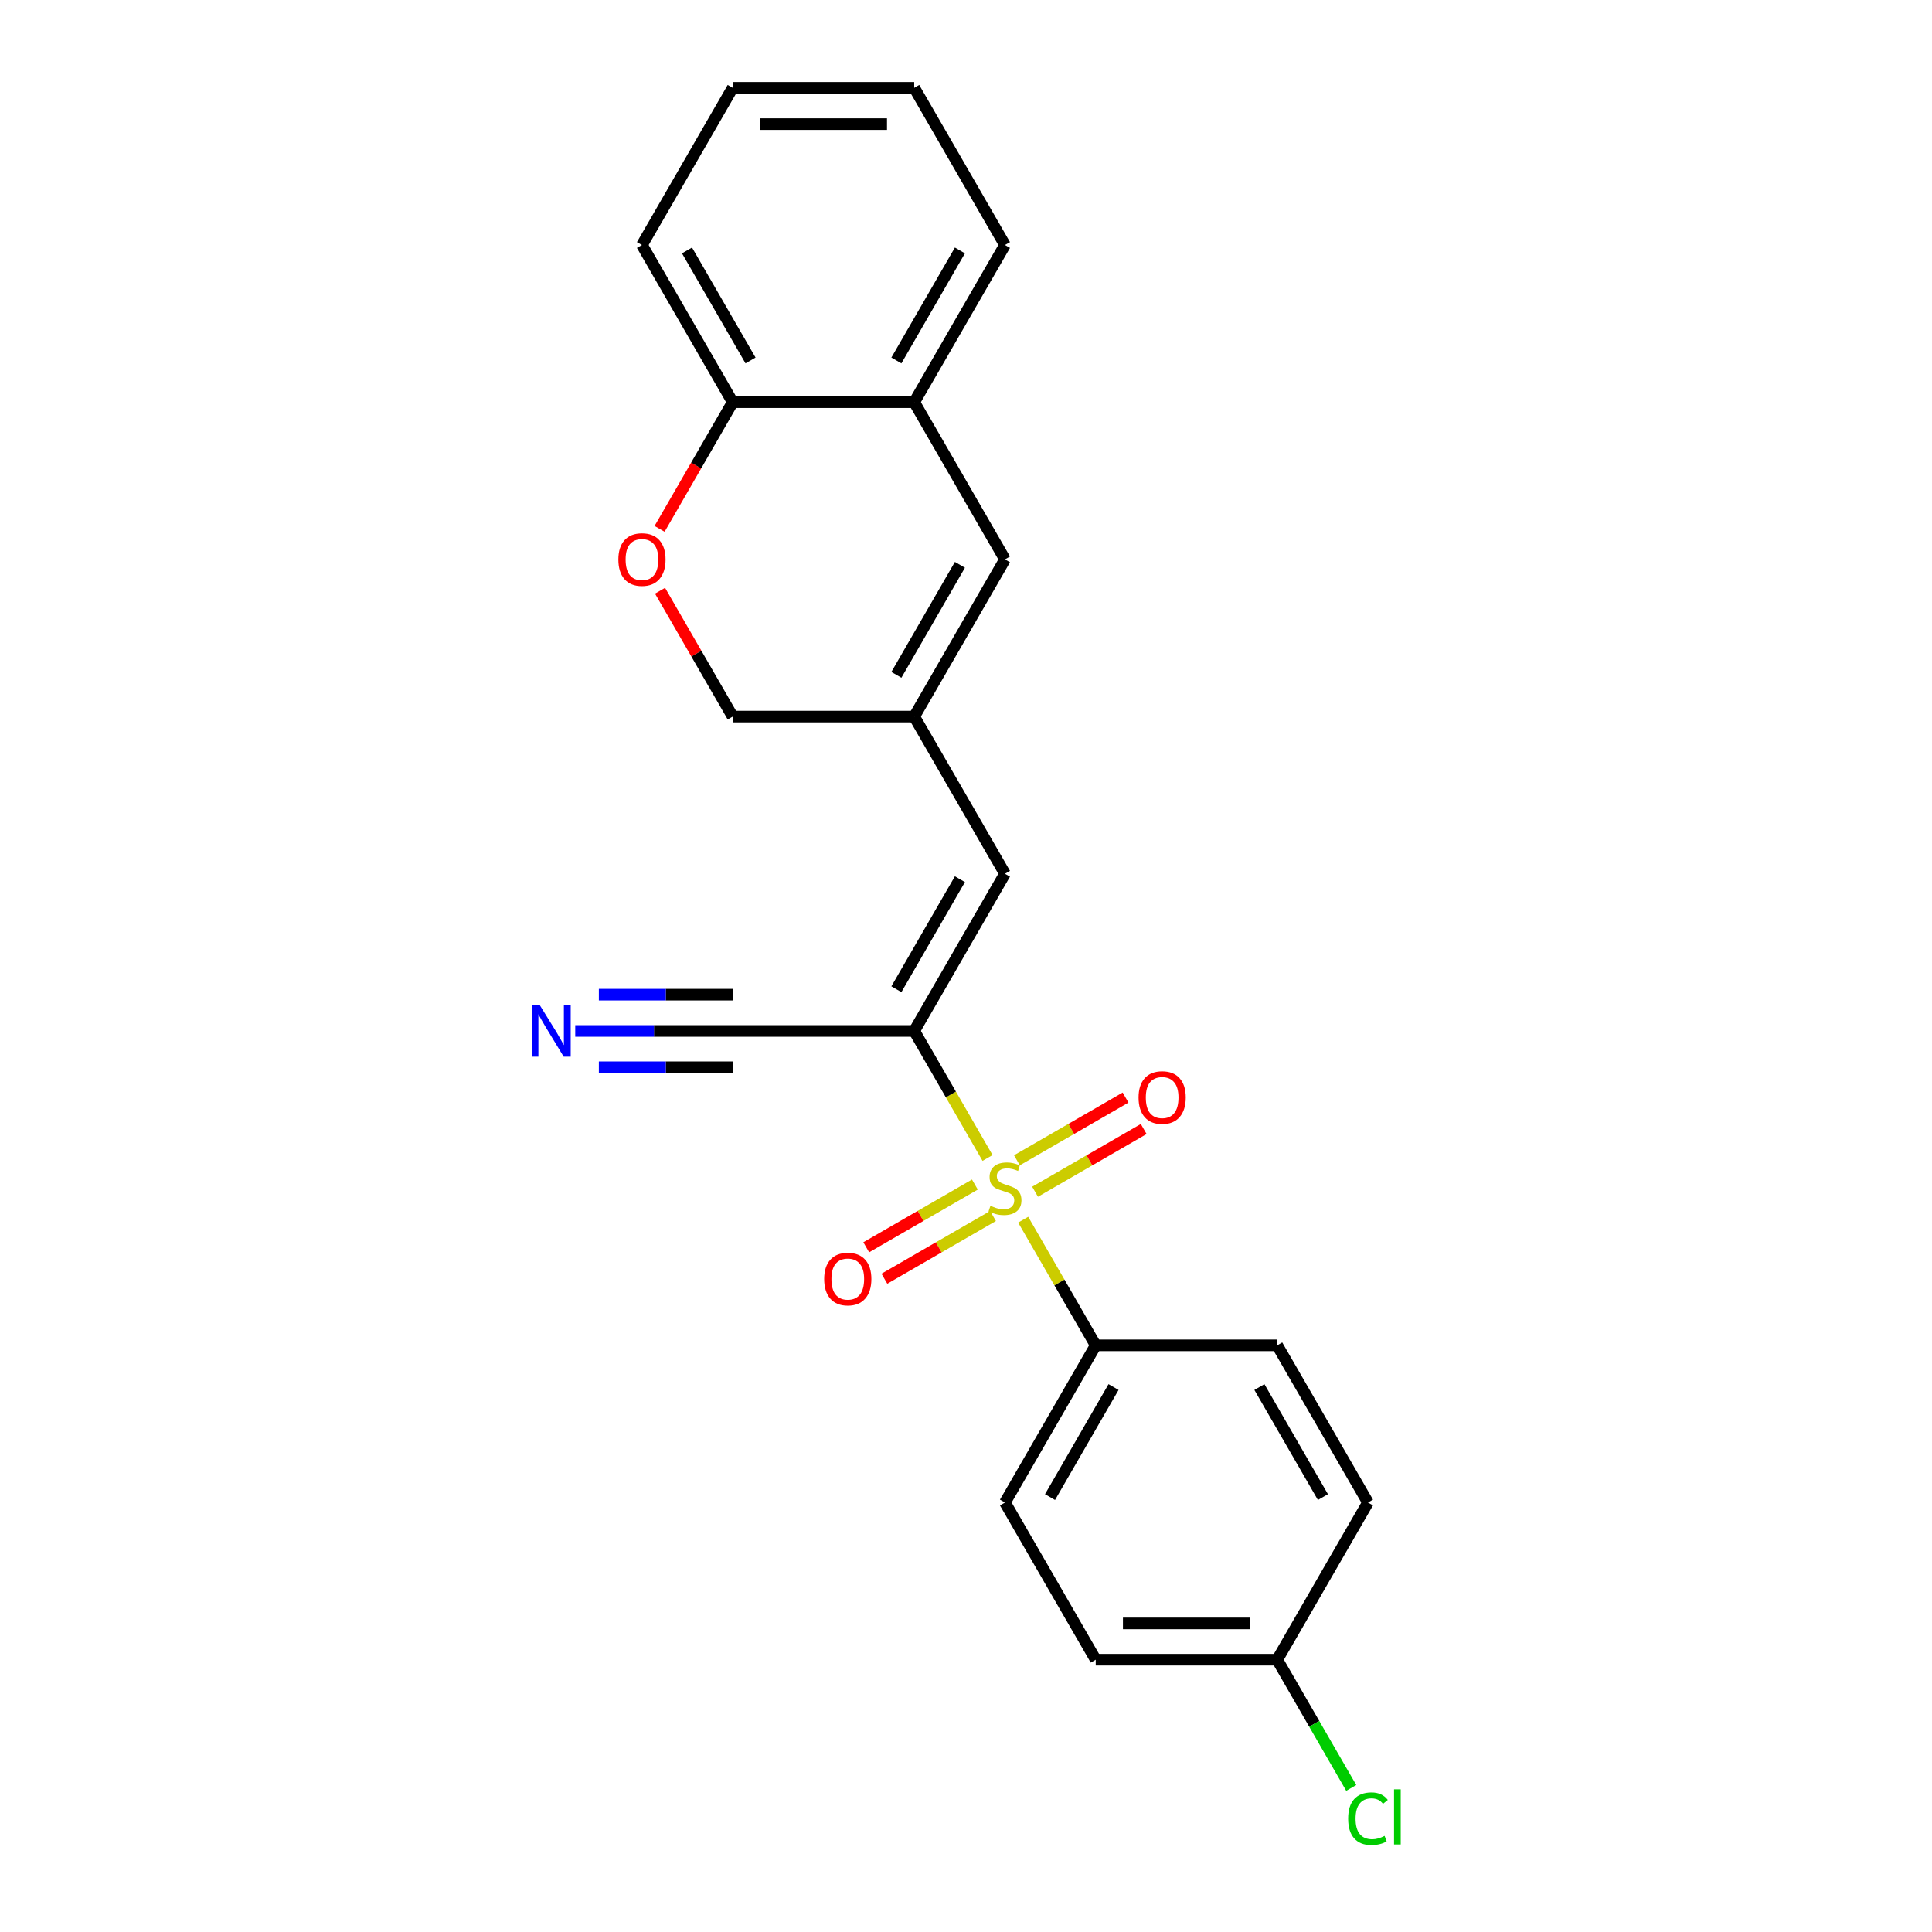 <?xml version='1.0' encoding='iso-8859-1'?>
<svg version='1.1' baseProfile='full'
              xmlns='http://www.w3.org/2000/svg'
                      xmlns:rdkit='http://www.rdkit.org/xml'
                      xmlns:xlink='http://www.w3.org/1999/xlink'
                  xml:space='preserve'
width='1000px' height='1000px' viewBox='0 0 1000 1000'>
<!-- END OF HEADER -->
<rect style='opacity:1.0;fill:#FFFFFF;stroke:none' width='1000' height='1000' x='0' y='0'> </rect>
<path class='bond-0' d='M 511.155,599.365 L 492.175,566.492' style='fill:none;fill-rule:evenodd;stroke:#CCCC00;stroke-width:6px;stroke-linecap:butt;stroke-linejoin:miter;stroke-opacity:1' />
<path class='bond-0' d='M 492.175,566.492 L 473.196,533.618' style='fill:none;fill-rule:evenodd;stroke:#000000;stroke-width:6px;stroke-linecap:butt;stroke-linejoin:miter;stroke-opacity:1' />
<path class='bond-6' d='M 529.596,631.307 L 548.37,663.823' style='fill:none;fill-rule:evenodd;stroke:#CCCC00;stroke-width:6px;stroke-linecap:butt;stroke-linejoin:miter;stroke-opacity:1' />
<path class='bond-6' d='M 548.37,663.823 L 567.143,696.34' style='fill:none;fill-rule:evenodd;stroke:#000000;stroke-width:6px;stroke-linecap:butt;stroke-linejoin:miter;stroke-opacity:1' />
<path class='bond-9' d='M 535.746,616.834 L 563.863,600.601' style='fill:none;fill-rule:evenodd;stroke:#CCCC00;stroke-width:6px;stroke-linecap:butt;stroke-linejoin:miter;stroke-opacity:1' />
<path class='bond-9' d='M 563.863,600.601 L 591.98,584.367' style='fill:none;fill-rule:evenodd;stroke:#FF0000;stroke-width:6px;stroke-linecap:butt;stroke-linejoin:miter;stroke-opacity:1' />
<path class='bond-9' d='M 526.351,600.562 L 554.468,584.329' style='fill:none;fill-rule:evenodd;stroke:#CCCC00;stroke-width:6px;stroke-linecap:butt;stroke-linejoin:miter;stroke-opacity:1' />
<path class='bond-9' d='M 554.468,584.329 L 582.585,568.095' style='fill:none;fill-rule:evenodd;stroke:#FF0000;stroke-width:6px;stroke-linecap:butt;stroke-linejoin:miter;stroke-opacity:1' />
<path class='bond-10' d='M 504.593,613.124 L 476.476,629.357' style='fill:none;fill-rule:evenodd;stroke:#CCCC00;stroke-width:6px;stroke-linecap:butt;stroke-linejoin:miter;stroke-opacity:1' />
<path class='bond-10' d='M 476.476,629.357 L 448.359,645.591' style='fill:none;fill-rule:evenodd;stroke:#FF0000;stroke-width:6px;stroke-linecap:butt;stroke-linejoin:miter;stroke-opacity:1' />
<path class='bond-10' d='M 513.988,629.396 L 485.871,645.629' style='fill:none;fill-rule:evenodd;stroke:#CCCC00;stroke-width:6px;stroke-linecap:butt;stroke-linejoin:miter;stroke-opacity:1' />
<path class='bond-10' d='M 485.871,645.629 L 457.754,661.863' style='fill:none;fill-rule:evenodd;stroke:#FF0000;stroke-width:6px;stroke-linecap:butt;stroke-linejoin:miter;stroke-opacity:1' />
<path class='bond-1' d='M 473.196,533.618 L 520.169,452.258' style='fill:none;fill-rule:evenodd;stroke:#000000;stroke-width:6px;stroke-linecap:butt;stroke-linejoin:miter;stroke-opacity:1' />
<path class='bond-1' d='M 463.97,512.02 L 496.851,455.067' style='fill:none;fill-rule:evenodd;stroke:#000000;stroke-width:6px;stroke-linecap:butt;stroke-linejoin:miter;stroke-opacity:1' />
<path class='bond-2' d='M 473.196,533.618 L 379.249,533.618' style='fill:none;fill-rule:evenodd;stroke:#000000;stroke-width:6px;stroke-linecap:butt;stroke-linejoin:miter;stroke-opacity:1' />
<path class='bond-3' d='M 520.169,452.258 L 473.196,370.897' style='fill:none;fill-rule:evenodd;stroke:#000000;stroke-width:6px;stroke-linecap:butt;stroke-linejoin:miter;stroke-opacity:1' />
<path class='bond-5' d='M 379.249,533.618 L 338.494,533.618' style='fill:none;fill-rule:evenodd;stroke:#000000;stroke-width:6px;stroke-linecap:butt;stroke-linejoin:miter;stroke-opacity:1' />
<path class='bond-5' d='M 338.494,533.618 L 297.74,533.618' style='fill:none;fill-rule:evenodd;stroke:#0000FF;stroke-width:6px;stroke-linecap:butt;stroke-linejoin:miter;stroke-opacity:1' />
<path class='bond-5' d='M 379.249,514.829 L 344.608,514.829' style='fill:none;fill-rule:evenodd;stroke:#000000;stroke-width:6px;stroke-linecap:butt;stroke-linejoin:miter;stroke-opacity:1' />
<path class='bond-5' d='M 344.608,514.829 L 309.966,514.829' style='fill:none;fill-rule:evenodd;stroke:#0000FF;stroke-width:6px;stroke-linecap:butt;stroke-linejoin:miter;stroke-opacity:1' />
<path class='bond-5' d='M 379.249,552.408 L 344.608,552.408' style='fill:none;fill-rule:evenodd;stroke:#000000;stroke-width:6px;stroke-linecap:butt;stroke-linejoin:miter;stroke-opacity:1' />
<path class='bond-5' d='M 344.608,552.408 L 309.966,552.408' style='fill:none;fill-rule:evenodd;stroke:#0000FF;stroke-width:6px;stroke-linecap:butt;stroke-linejoin:miter;stroke-opacity:1' />
<path class='bond-4' d='M 473.196,370.897 L 520.169,289.536' style='fill:none;fill-rule:evenodd;stroke:#000000;stroke-width:6px;stroke-linecap:butt;stroke-linejoin:miter;stroke-opacity:1' />
<path class='bond-4' d='M 463.97,349.298 L 496.851,292.346' style='fill:none;fill-rule:evenodd;stroke:#000000;stroke-width:6px;stroke-linecap:butt;stroke-linejoin:miter;stroke-opacity:1' />
<path class='bond-12' d='M 473.196,370.897 L 379.249,370.897' style='fill:none;fill-rule:evenodd;stroke:#000000;stroke-width:6px;stroke-linecap:butt;stroke-linejoin:miter;stroke-opacity:1' />
<path class='bond-8' d='M 520.169,289.536 L 473.196,208.176' style='fill:none;fill-rule:evenodd;stroke:#000000;stroke-width:6px;stroke-linecap:butt;stroke-linejoin:miter;stroke-opacity:1' />
<path class='bond-13' d='M 567.143,696.34 L 520.169,777.7' style='fill:none;fill-rule:evenodd;stroke:#000000;stroke-width:6px;stroke-linecap:butt;stroke-linejoin:miter;stroke-opacity:1' />
<path class='bond-13' d='M 576.369,717.938 L 543.488,774.891' style='fill:none;fill-rule:evenodd;stroke:#000000;stroke-width:6px;stroke-linecap:butt;stroke-linejoin:miter;stroke-opacity:1' />
<path class='bond-14' d='M 567.143,696.34 L 661.09,696.34' style='fill:none;fill-rule:evenodd;stroke:#000000;stroke-width:6px;stroke-linecap:butt;stroke-linejoin:miter;stroke-opacity:1' />
<path class='bond-7' d='M 341.637,305.752 L 360.443,338.324' style='fill:none;fill-rule:evenodd;stroke:#FF0000;stroke-width:6px;stroke-linecap:butt;stroke-linejoin:miter;stroke-opacity:1' />
<path class='bond-7' d='M 360.443,338.324 L 379.249,370.897' style='fill:none;fill-rule:evenodd;stroke:#000000;stroke-width:6px;stroke-linecap:butt;stroke-linejoin:miter;stroke-opacity:1' />
<path class='bond-11' d='M 341.398,273.735 L 360.323,240.955' style='fill:none;fill-rule:evenodd;stroke:#FF0000;stroke-width:6px;stroke-linecap:butt;stroke-linejoin:miter;stroke-opacity:1' />
<path class='bond-11' d='M 360.323,240.955 L 379.249,208.176' style='fill:none;fill-rule:evenodd;stroke:#000000;stroke-width:6px;stroke-linecap:butt;stroke-linejoin:miter;stroke-opacity:1' />
<path class='bond-19' d='M 473.196,208.176 L 520.169,126.815' style='fill:none;fill-rule:evenodd;stroke:#000000;stroke-width:6px;stroke-linecap:butt;stroke-linejoin:miter;stroke-opacity:1' />
<path class='bond-19' d='M 463.97,186.577 L 496.851,129.625' style='fill:none;fill-rule:evenodd;stroke:#000000;stroke-width:6px;stroke-linecap:butt;stroke-linejoin:miter;stroke-opacity:1' />
<path class='bond-24' d='M 473.196,208.176 L 379.249,208.176' style='fill:none;fill-rule:evenodd;stroke:#000000;stroke-width:6px;stroke-linecap:butt;stroke-linejoin:miter;stroke-opacity:1' />
<path class='bond-20' d='M 379.249,208.176 L 332.275,126.815' style='fill:none;fill-rule:evenodd;stroke:#000000;stroke-width:6px;stroke-linecap:butt;stroke-linejoin:miter;stroke-opacity:1' />
<path class='bond-20' d='M 388.475,186.577 L 355.593,129.625' style='fill:none;fill-rule:evenodd;stroke:#000000;stroke-width:6px;stroke-linecap:butt;stroke-linejoin:miter;stroke-opacity:1' />
<path class='bond-16' d='M 520.169,777.7 L 567.143,859.061' style='fill:none;fill-rule:evenodd;stroke:#000000;stroke-width:6px;stroke-linecap:butt;stroke-linejoin:miter;stroke-opacity:1' />
<path class='bond-17' d='M 661.09,696.34 L 708.064,777.7' style='fill:none;fill-rule:evenodd;stroke:#000000;stroke-width:6px;stroke-linecap:butt;stroke-linejoin:miter;stroke-opacity:1' />
<path class='bond-17' d='M 651.864,717.938 L 684.746,774.891' style='fill:none;fill-rule:evenodd;stroke:#000000;stroke-width:6px;stroke-linecap:butt;stroke-linejoin:miter;stroke-opacity:1' />
<path class='bond-15' d='M 661.09,859.061 L 708.064,777.7' style='fill:none;fill-rule:evenodd;stroke:#000000;stroke-width:6px;stroke-linecap:butt;stroke-linejoin:miter;stroke-opacity:1' />
<path class='bond-18' d='M 661.09,859.061 L 680.249,892.244' style='fill:none;fill-rule:evenodd;stroke:#000000;stroke-width:6px;stroke-linecap:butt;stroke-linejoin:miter;stroke-opacity:1' />
<path class='bond-18' d='M 680.249,892.244 L 699.407,925.428' style='fill:none;fill-rule:evenodd;stroke:#00CC00;stroke-width:6px;stroke-linecap:butt;stroke-linejoin:miter;stroke-opacity:1' />
<path class='bond-23' d='M 661.09,859.061 L 567.143,859.061' style='fill:none;fill-rule:evenodd;stroke:#000000;stroke-width:6px;stroke-linecap:butt;stroke-linejoin:miter;stroke-opacity:1' />
<path class='bond-23' d='M 646.998,840.271 L 581.235,840.271' style='fill:none;fill-rule:evenodd;stroke:#000000;stroke-width:6px;stroke-linecap:butt;stroke-linejoin:miter;stroke-opacity:1' />
<path class='bond-21' d='M 520.169,126.815 L 473.196,45.455' style='fill:none;fill-rule:evenodd;stroke:#000000;stroke-width:6px;stroke-linecap:butt;stroke-linejoin:miter;stroke-opacity:1' />
<path class='bond-22' d='M 332.275,126.815 L 379.249,45.455' style='fill:none;fill-rule:evenodd;stroke:#000000;stroke-width:6px;stroke-linecap:butt;stroke-linejoin:miter;stroke-opacity:1' />
<path class='bond-25' d='M 473.196,45.455 L 379.249,45.455' style='fill:none;fill-rule:evenodd;stroke:#000000;stroke-width:6px;stroke-linecap:butt;stroke-linejoin:miter;stroke-opacity:1' />
<path class='bond-25' d='M 459.104,64.244 L 393.341,64.244' style='fill:none;fill-rule:evenodd;stroke:#000000;stroke-width:6px;stroke-linecap:butt;stroke-linejoin:miter;stroke-opacity:1' />
<path  class='atom-0' d='M 512.654 624.111
Q 512.954 624.223, 514.194 624.75
Q 515.434 625.276, 516.787 625.614
Q 518.178 625.914, 519.531 625.914
Q 522.048 625.914, 523.514 624.712
Q 524.979 623.472, 524.979 621.33
Q 524.979 619.864, 524.228 618.962
Q 523.514 618.06, 522.387 617.572
Q 521.259 617.083, 519.38 616.52
Q 517.013 615.806, 515.585 615.129
Q 514.194 614.453, 513.18 613.025
Q 512.203 611.597, 512.203 609.192
Q 512.203 605.847, 514.457 603.78
Q 516.75 601.714, 521.259 601.714
Q 524.341 601.714, 527.835 603.179
L 526.971 606.073
Q 523.777 604.758, 521.372 604.758
Q 518.779 604.758, 517.351 605.847
Q 515.923 606.9, 515.961 608.741
Q 515.961 610.169, 516.675 611.033
Q 517.426 611.898, 518.478 612.386
Q 519.568 612.875, 521.372 613.438
Q 523.777 614.19, 525.205 614.941
Q 526.633 615.693, 527.648 617.234
Q 528.7 618.737, 528.7 621.33
Q 528.7 625.013, 526.22 627.004
Q 523.777 628.958, 519.681 628.958
Q 517.313 628.958, 515.51 628.432
Q 513.743 627.944, 511.639 627.079
L 512.654 624.111
' fill='#CCCC00'/>
<path  class='atom-6' d='M 279.42 520.315
L 288.139 534.408
Q 289.003 535.798, 290.393 538.316
Q 291.784 540.834, 291.859 540.984
L 291.859 520.315
L 295.391 520.315
L 295.391 546.921
L 291.746 546.921
L 282.389 531.514
Q 281.299 529.71, 280.134 527.643
Q 279.007 525.576, 278.669 524.938
L 278.669 546.921
L 275.212 546.921
L 275.212 520.315
L 279.42 520.315
' fill='#0000FF'/>
<path  class='atom-8' d='M 320.062 289.612
Q 320.062 283.223, 323.219 279.653
Q 326.375 276.083, 332.275 276.083
Q 338.175 276.083, 341.332 279.653
Q 344.488 283.223, 344.488 289.612
Q 344.488 296.075, 341.294 299.758
Q 338.1 303.403, 332.275 303.403
Q 326.413 303.403, 323.219 299.758
Q 320.062 296.113, 320.062 289.612
M 332.275 300.397
Q 336.334 300.397, 338.513 297.691
Q 340.73 294.948, 340.73 289.612
Q 340.73 284.388, 338.513 281.758
Q 336.334 279.09, 332.275 279.09
Q 328.217 279.09, 325.999 281.72
Q 323.82 284.351, 323.82 289.612
Q 323.82 294.985, 325.999 297.691
Q 328.217 300.397, 332.275 300.397
' fill='#FF0000'/>
<path  class='atom-10' d='M 589.317 568.081
Q 589.317 561.692, 592.474 558.122
Q 595.63 554.552, 601.53 554.552
Q 607.43 554.552, 610.587 558.122
Q 613.743 561.692, 613.743 568.081
Q 613.743 574.544, 610.549 578.227
Q 607.355 581.872, 601.53 581.872
Q 595.668 581.872, 592.474 578.227
Q 589.317 574.582, 589.317 568.081
M 601.53 578.866
Q 605.589 578.866, 607.768 576.16
Q 609.985 573.417, 609.985 568.081
Q 609.985 562.857, 607.768 560.227
Q 605.589 557.558, 601.53 557.558
Q 597.472 557.558, 595.254 560.189
Q 593.075 562.82, 593.075 568.081
Q 593.075 573.454, 595.254 576.16
Q 597.472 578.866, 601.53 578.866
' fill='#FF0000'/>
<path  class='atom-11' d='M 426.596 662.028
Q 426.596 655.639, 429.752 652.069
Q 432.909 648.499, 438.809 648.499
Q 444.709 648.499, 447.865 652.069
Q 451.022 655.639, 451.022 662.028
Q 451.022 668.491, 447.828 672.174
Q 444.633 675.819, 438.809 675.819
Q 432.946 675.819, 429.752 672.174
Q 426.596 668.529, 426.596 662.028
M 438.809 672.813
Q 442.867 672.813, 445.047 670.107
Q 447.264 667.364, 447.264 662.028
Q 447.264 656.804, 445.047 654.174
Q 442.867 651.506, 438.809 651.506
Q 434.75 651.506, 432.533 654.136
Q 430.354 656.767, 430.354 662.028
Q 430.354 667.402, 432.533 670.107
Q 434.75 672.813, 438.809 672.813
' fill='#FF0000'/>
<path  class='atom-19' d='M 697.805 941.342
Q 697.805 934.728, 700.886 931.271
Q 704.005 927.776, 709.905 927.776
Q 715.392 927.776, 718.323 931.647
L 715.843 933.676
Q 713.701 930.858, 709.905 930.858
Q 705.884 930.858, 703.742 933.563
Q 701.638 936.231, 701.638 941.342
Q 701.638 946.603, 703.817 949.309
Q 706.034 952.015, 710.318 952.015
Q 713.25 952.015, 716.669 950.248
L 717.722 953.067
Q 716.331 953.969, 714.227 954.495
Q 712.122 955.021, 709.792 955.021
Q 704.005 955.021, 700.886 951.489
Q 697.805 947.956, 697.805 941.342
' fill='#00CC00'/>
<path  class='atom-19' d='M 721.555 926.16
L 725.012 926.16
L 725.012 954.683
L 721.555 954.683
L 721.555 926.16
' fill='#00CC00'/>
</svg>
